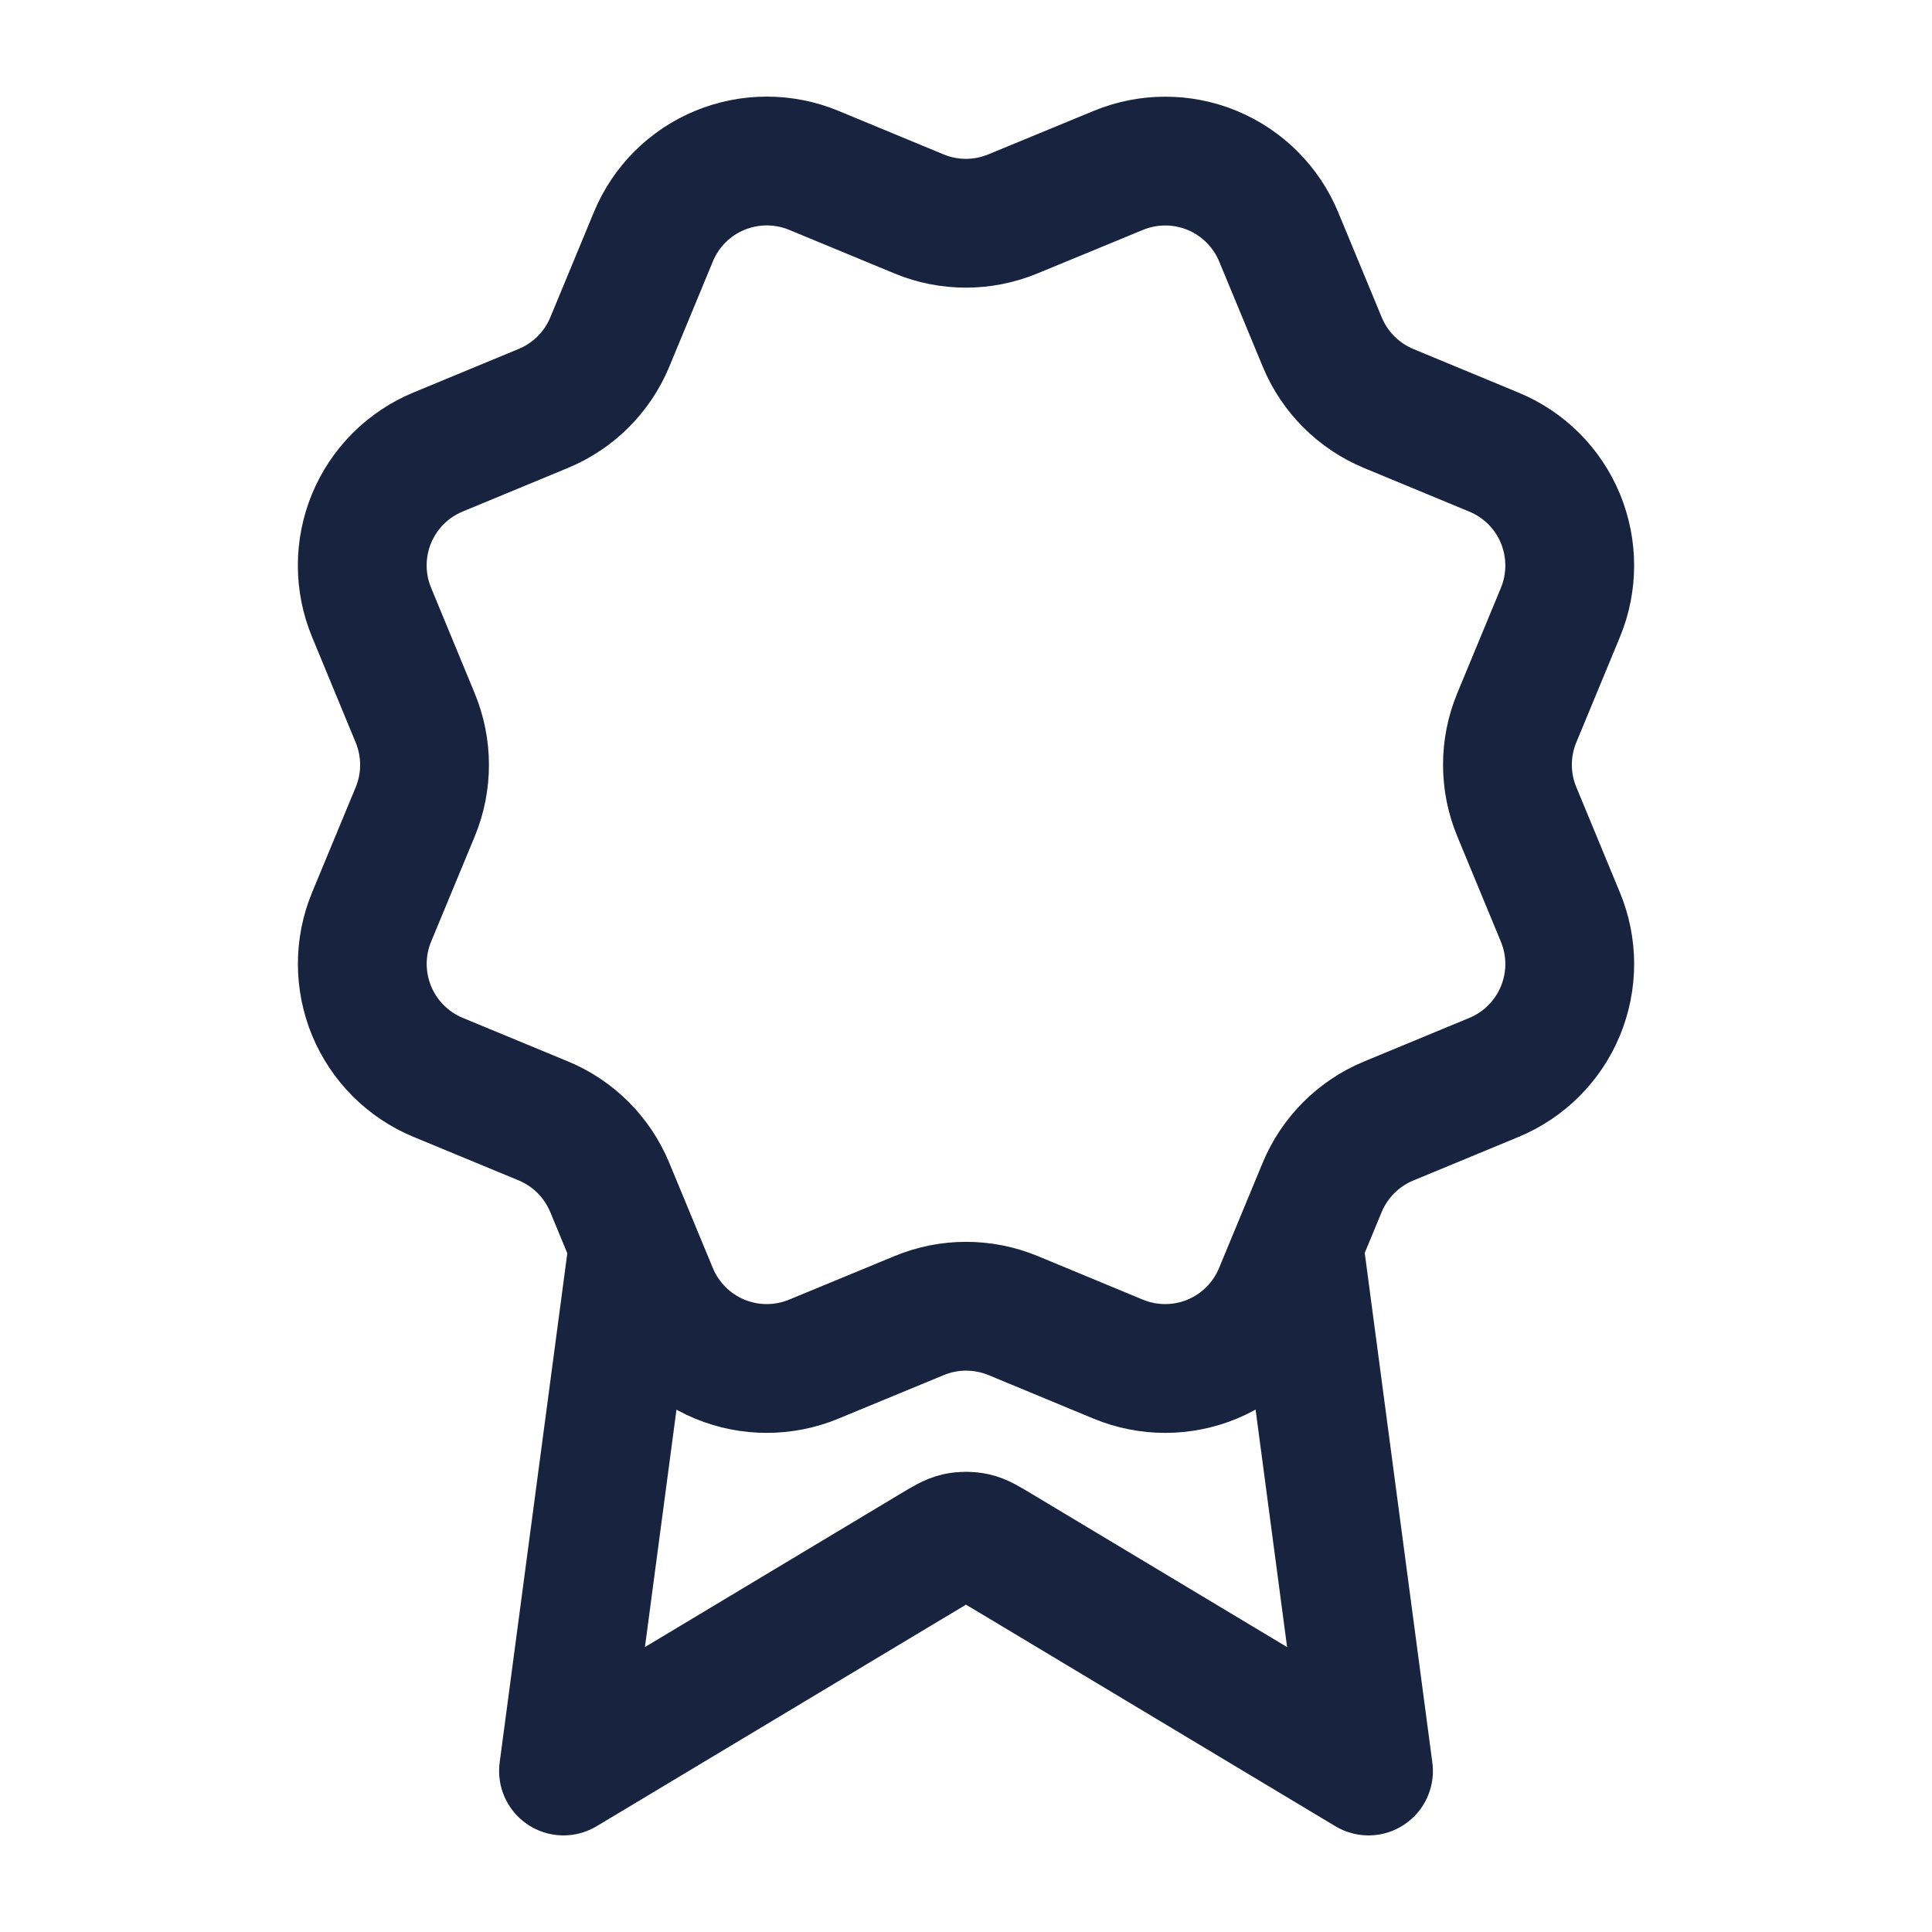 <svg width="30" height="30" viewBox="0 0 30 30" fill="none" xmlns="http://www.w3.org/2000/svg">
<path d="M9.836 19.325L8.75 27.5L14.486 24.059C14.673 23.947 14.766 23.89 14.866 23.868C14.954 23.849 15.046 23.849 15.134 23.868C15.234 23.89 15.327 23.947 15.514 24.059L21.25 27.5L20.165 19.321M20.532 5.311C20.725 5.778 21.096 6.149 21.563 6.343L23.199 7.021C23.666 7.214 24.037 7.585 24.23 8.052C24.423 8.519 24.423 9.044 24.23 9.51L23.553 11.145C23.359 11.613 23.359 12.138 23.553 12.605L24.229 14.239C24.325 14.47 24.375 14.718 24.375 14.969C24.375 15.219 24.325 15.467 24.23 15.698C24.134 15.93 23.993 16.14 23.816 16.317C23.639 16.494 23.429 16.634 23.198 16.73L21.563 17.407C21.096 17.6 20.725 17.971 20.531 18.437L19.853 20.073C19.66 20.54 19.289 20.911 18.822 21.105C18.355 21.298 17.831 21.298 17.364 21.105L15.729 20.427C15.262 20.235 14.737 20.235 14.271 20.429L12.635 21.105C12.168 21.298 11.644 21.298 11.177 21.105C10.711 20.912 10.34 20.541 10.146 20.075L9.468 18.438C9.275 17.971 8.905 17.6 8.438 17.406L6.802 16.729C6.335 16.535 5.965 16.165 5.771 15.698C5.578 15.231 5.577 14.707 5.77 14.24L6.448 12.605C6.641 12.138 6.64 11.614 6.447 11.147L5.77 9.509C5.674 9.278 5.625 9.03 5.625 8.78C5.625 8.53 5.674 8.282 5.77 8.05C5.866 7.819 6.006 7.609 6.183 7.432C6.36 7.255 6.571 7.115 6.802 7.019L8.437 6.342C8.903 6.149 9.274 5.779 9.468 5.313L10.146 3.676C10.339 3.209 10.71 2.838 11.177 2.645C11.644 2.452 12.169 2.452 12.636 2.645L14.271 3.322C14.737 3.515 15.262 3.515 15.729 3.321L17.365 2.646C17.832 2.453 18.357 2.453 18.823 2.646C19.29 2.84 19.661 3.21 19.855 3.677L20.533 5.314L20.532 5.311Z" stroke="#18233F" stroke-width="2" stroke-linecap="round" stroke-linejoin="round"/>
</svg>
